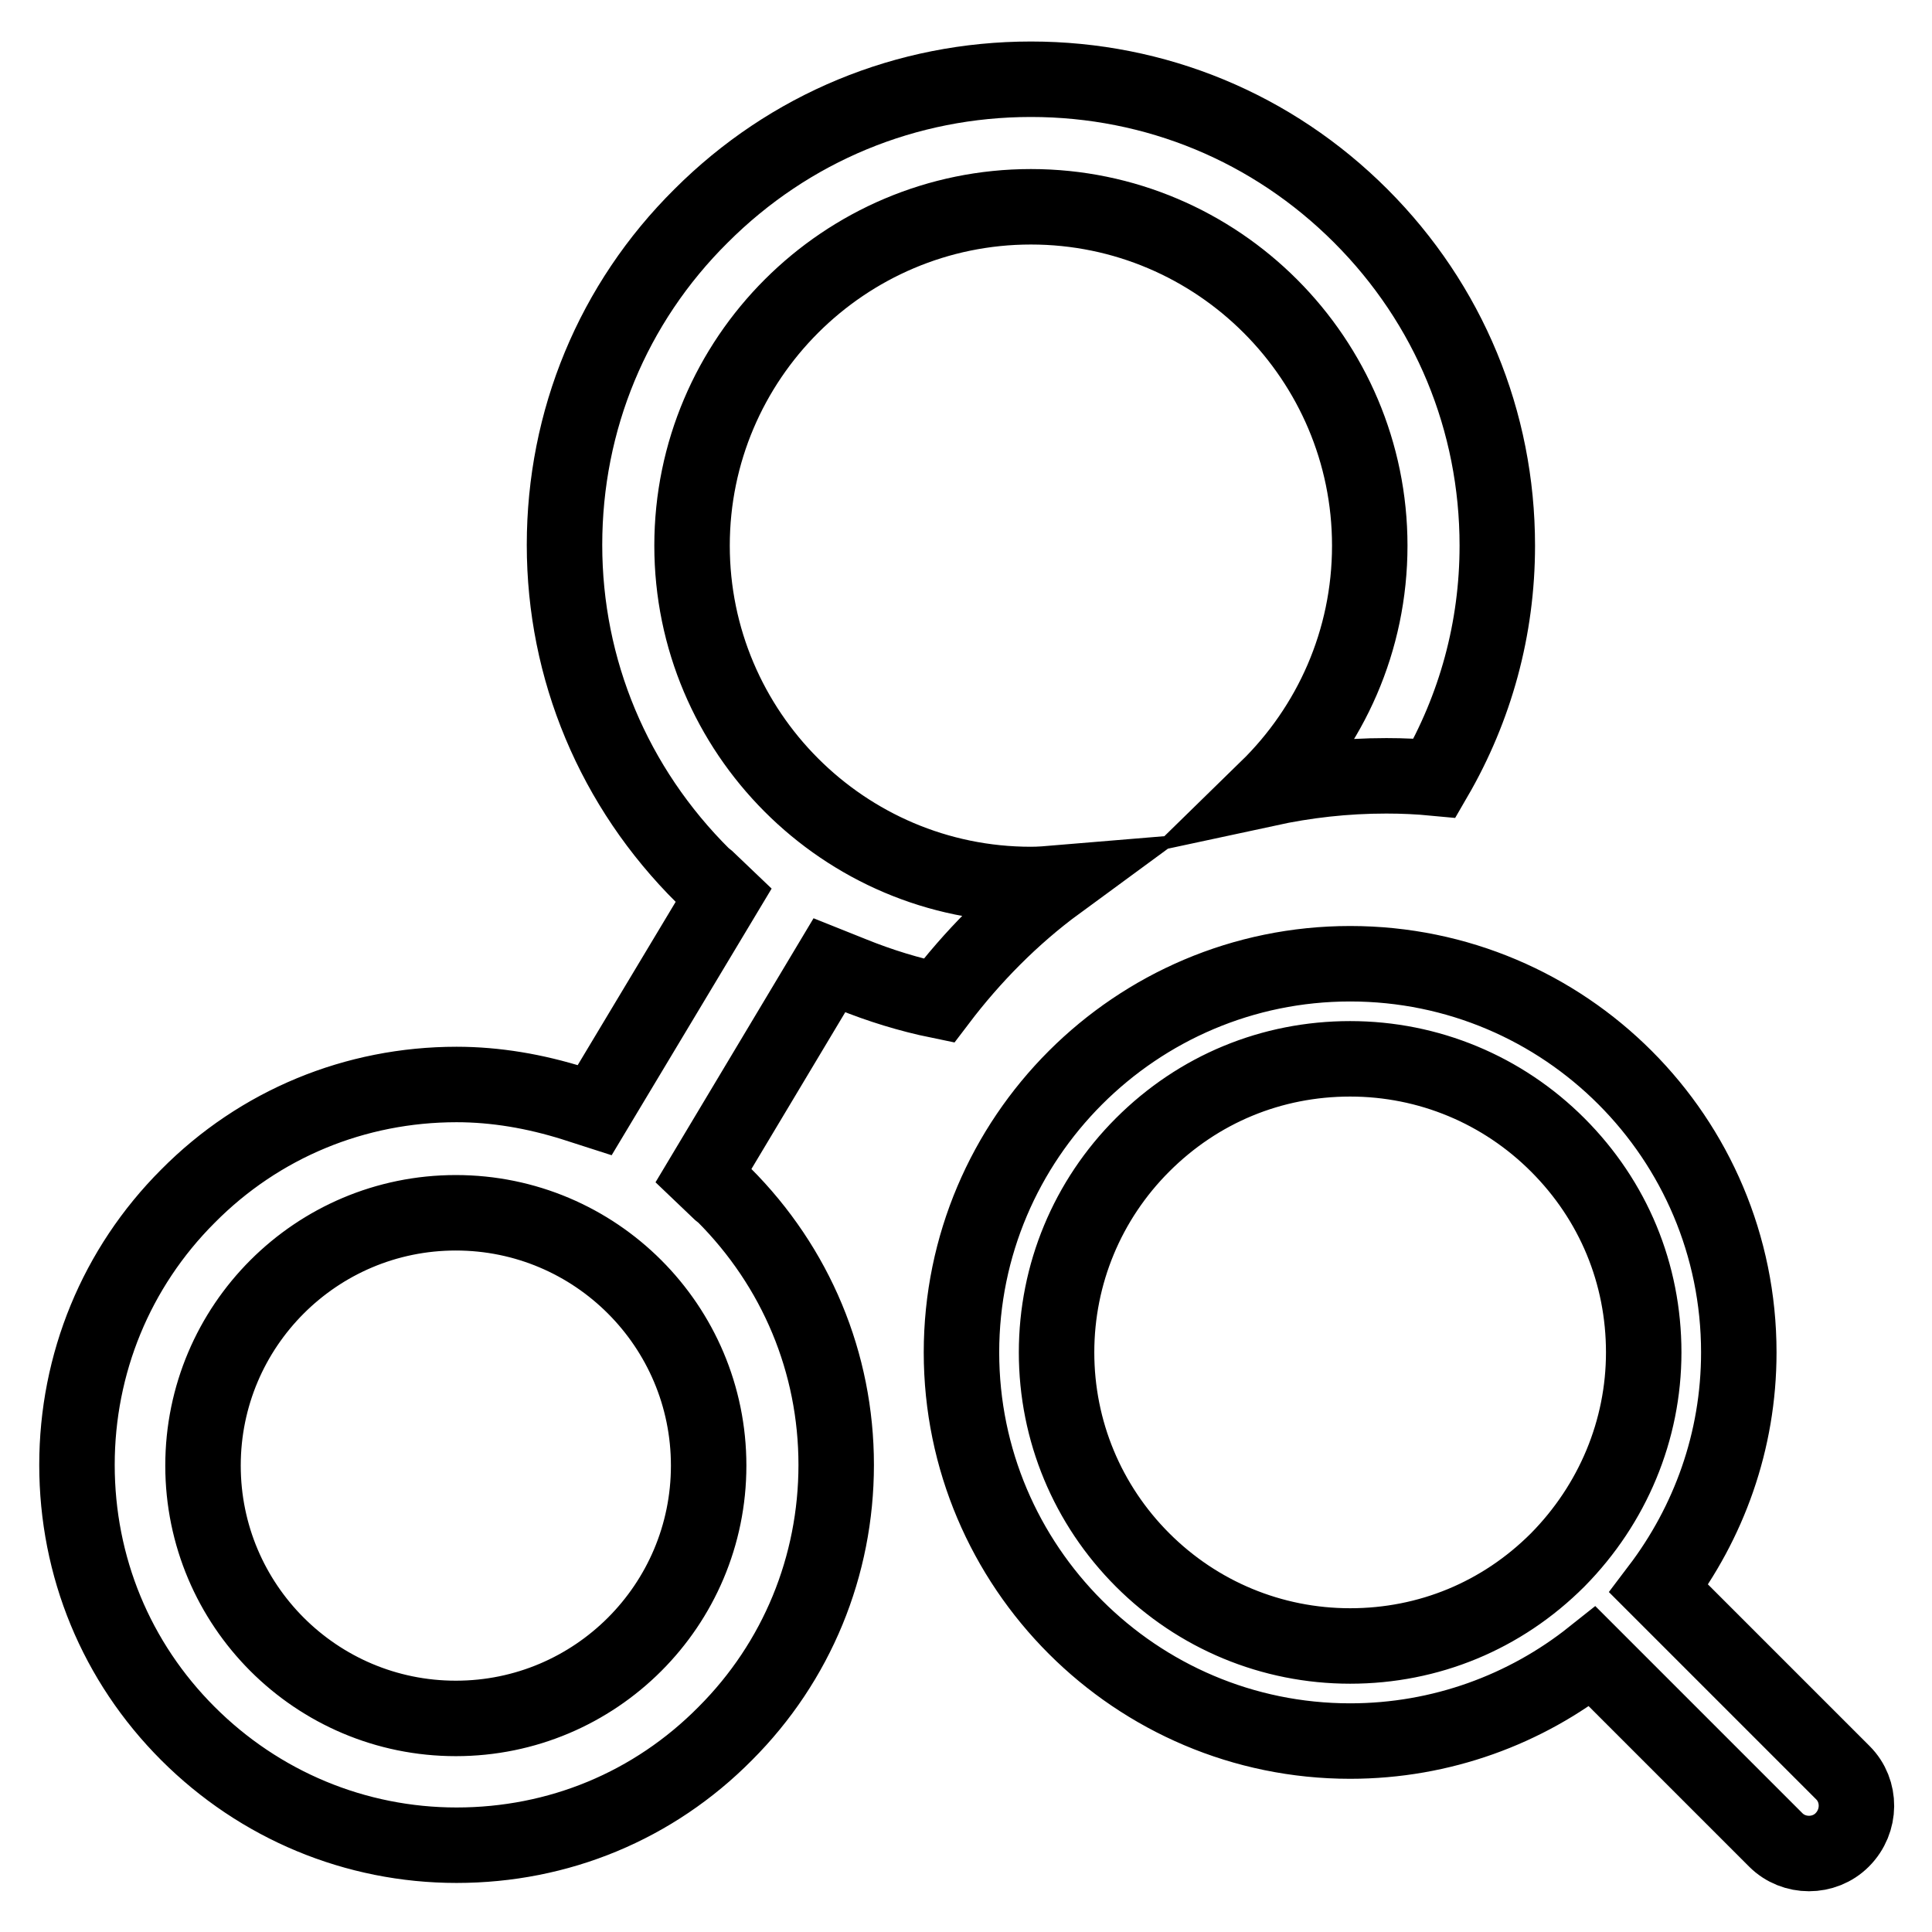 <?xml version="1.0" encoding="utf-8"?>
<!-- Svg Vector Icons : http://www.onlinewebfonts.com/icon -->
<!DOCTYPE svg PUBLIC "-//W3C//DTD SVG 1.1//EN" "http://www.w3.org/Graphics/SVG/1.1/DTD/svg11.dtd">
<svg version="1.1" xmlns="http://www.w3.org/2000/svg" xmlns:xlink="http://www.w3.org/1999/xlink" x="0px" y="0px" viewBox="0 0 256 256" enable-background="new 0 0 256 256" xml:space="preserve">
<g> <path stroke-width="10" fill-opacity="0" stroke="#000000"  d="M244.2,234.9l-24.4-24.4c6.6-8.7,10.6-19.5,10.6-31.3c0-28.4-23-51.5-51.5-51.5 c-28.4,0-51.5,23.1-51.5,51.5c0,28.4,23.1,51.5,51.5,51.5c12.1,0,23.3-4.2,32.1-11.2l24.3,24.3c1.2,1.2,2.8,1.8,4.4,1.8 c1.6,0,3.2-0.6,4.4-1.8C246.6,241.3,246.6,237.3,244.2,234.9z M206.4,206.7c-7.4,7.4-17.1,11.4-27.5,11.4s-20.2-4.1-27.5-11.4 s-11.4-17.1-11.4-27.5s4.1-20.2,11.4-27.5c7.4-7.4,17.1-11.4,27.5-11.4s20.2,4.1,27.5,11.4c7.4,7.4,11.4,17.1,11.4,27.5 C217.8,189.5,213.7,199.3,206.4,206.7z M140.1,117c-1.2,0.1-2.3,0.2-3.5,0.2c-24.8,0-44.9-20.2-44.9-44.9 c0-24.8,20.2-44.9,44.9-44.9c24.8,0,44.9,20.2,44.9,44.9c0,12.6-5.2,24-13.6,32.2c5.1-1.1,10.3-1.7,15.8-1.7c2.2,0,4.3,0.1,6.4,0.3 c5.4-9.3,8.3-19.8,8.3-30.8c0-16.5-6.4-32-18.1-43.7c-11.7-11.7-27.2-18.1-43.7-18.1c-16.5,0-32,6.4-43.7,18.1 C81.2,40.2,74.8,55.7,74.8,72.2c0,16.5,6.5,32.1,18.4,43.9l0.5,0.4l2.2,2.1l-17.1,28.5l-2.8-0.9c-5.1-1.6-10.3-2.5-15.5-2.5 c-13.4,0-26.1,5.2-35.6,14.8c-9.5,9.5-14.7,22.2-14.7,35.6c0,13.5,5.2,26.1,14.7,35.6c9.5,9.5,22.2,14.8,35.6,14.8 c13.5,0,26.1-5.2,35.6-14.8c9.5-9.5,14.7-22.2,14.7-35.6c0-13.5-5.3-26.2-14.9-35.8l-0.5-0.4l-2.2-2.1l16.7-27.9l3,1.2 c3.7,1.5,7.6,2.7,11.5,3.5C128.8,126.8,134.1,121.4,140.1,117z M93.9,194.2c0,18.5-15,33.5-33.5,33.5s-33.5-15-33.5-33.5 s15-33.5,33.5-33.5S93.9,175.7,93.9,194.2z"/></g>
</svg>